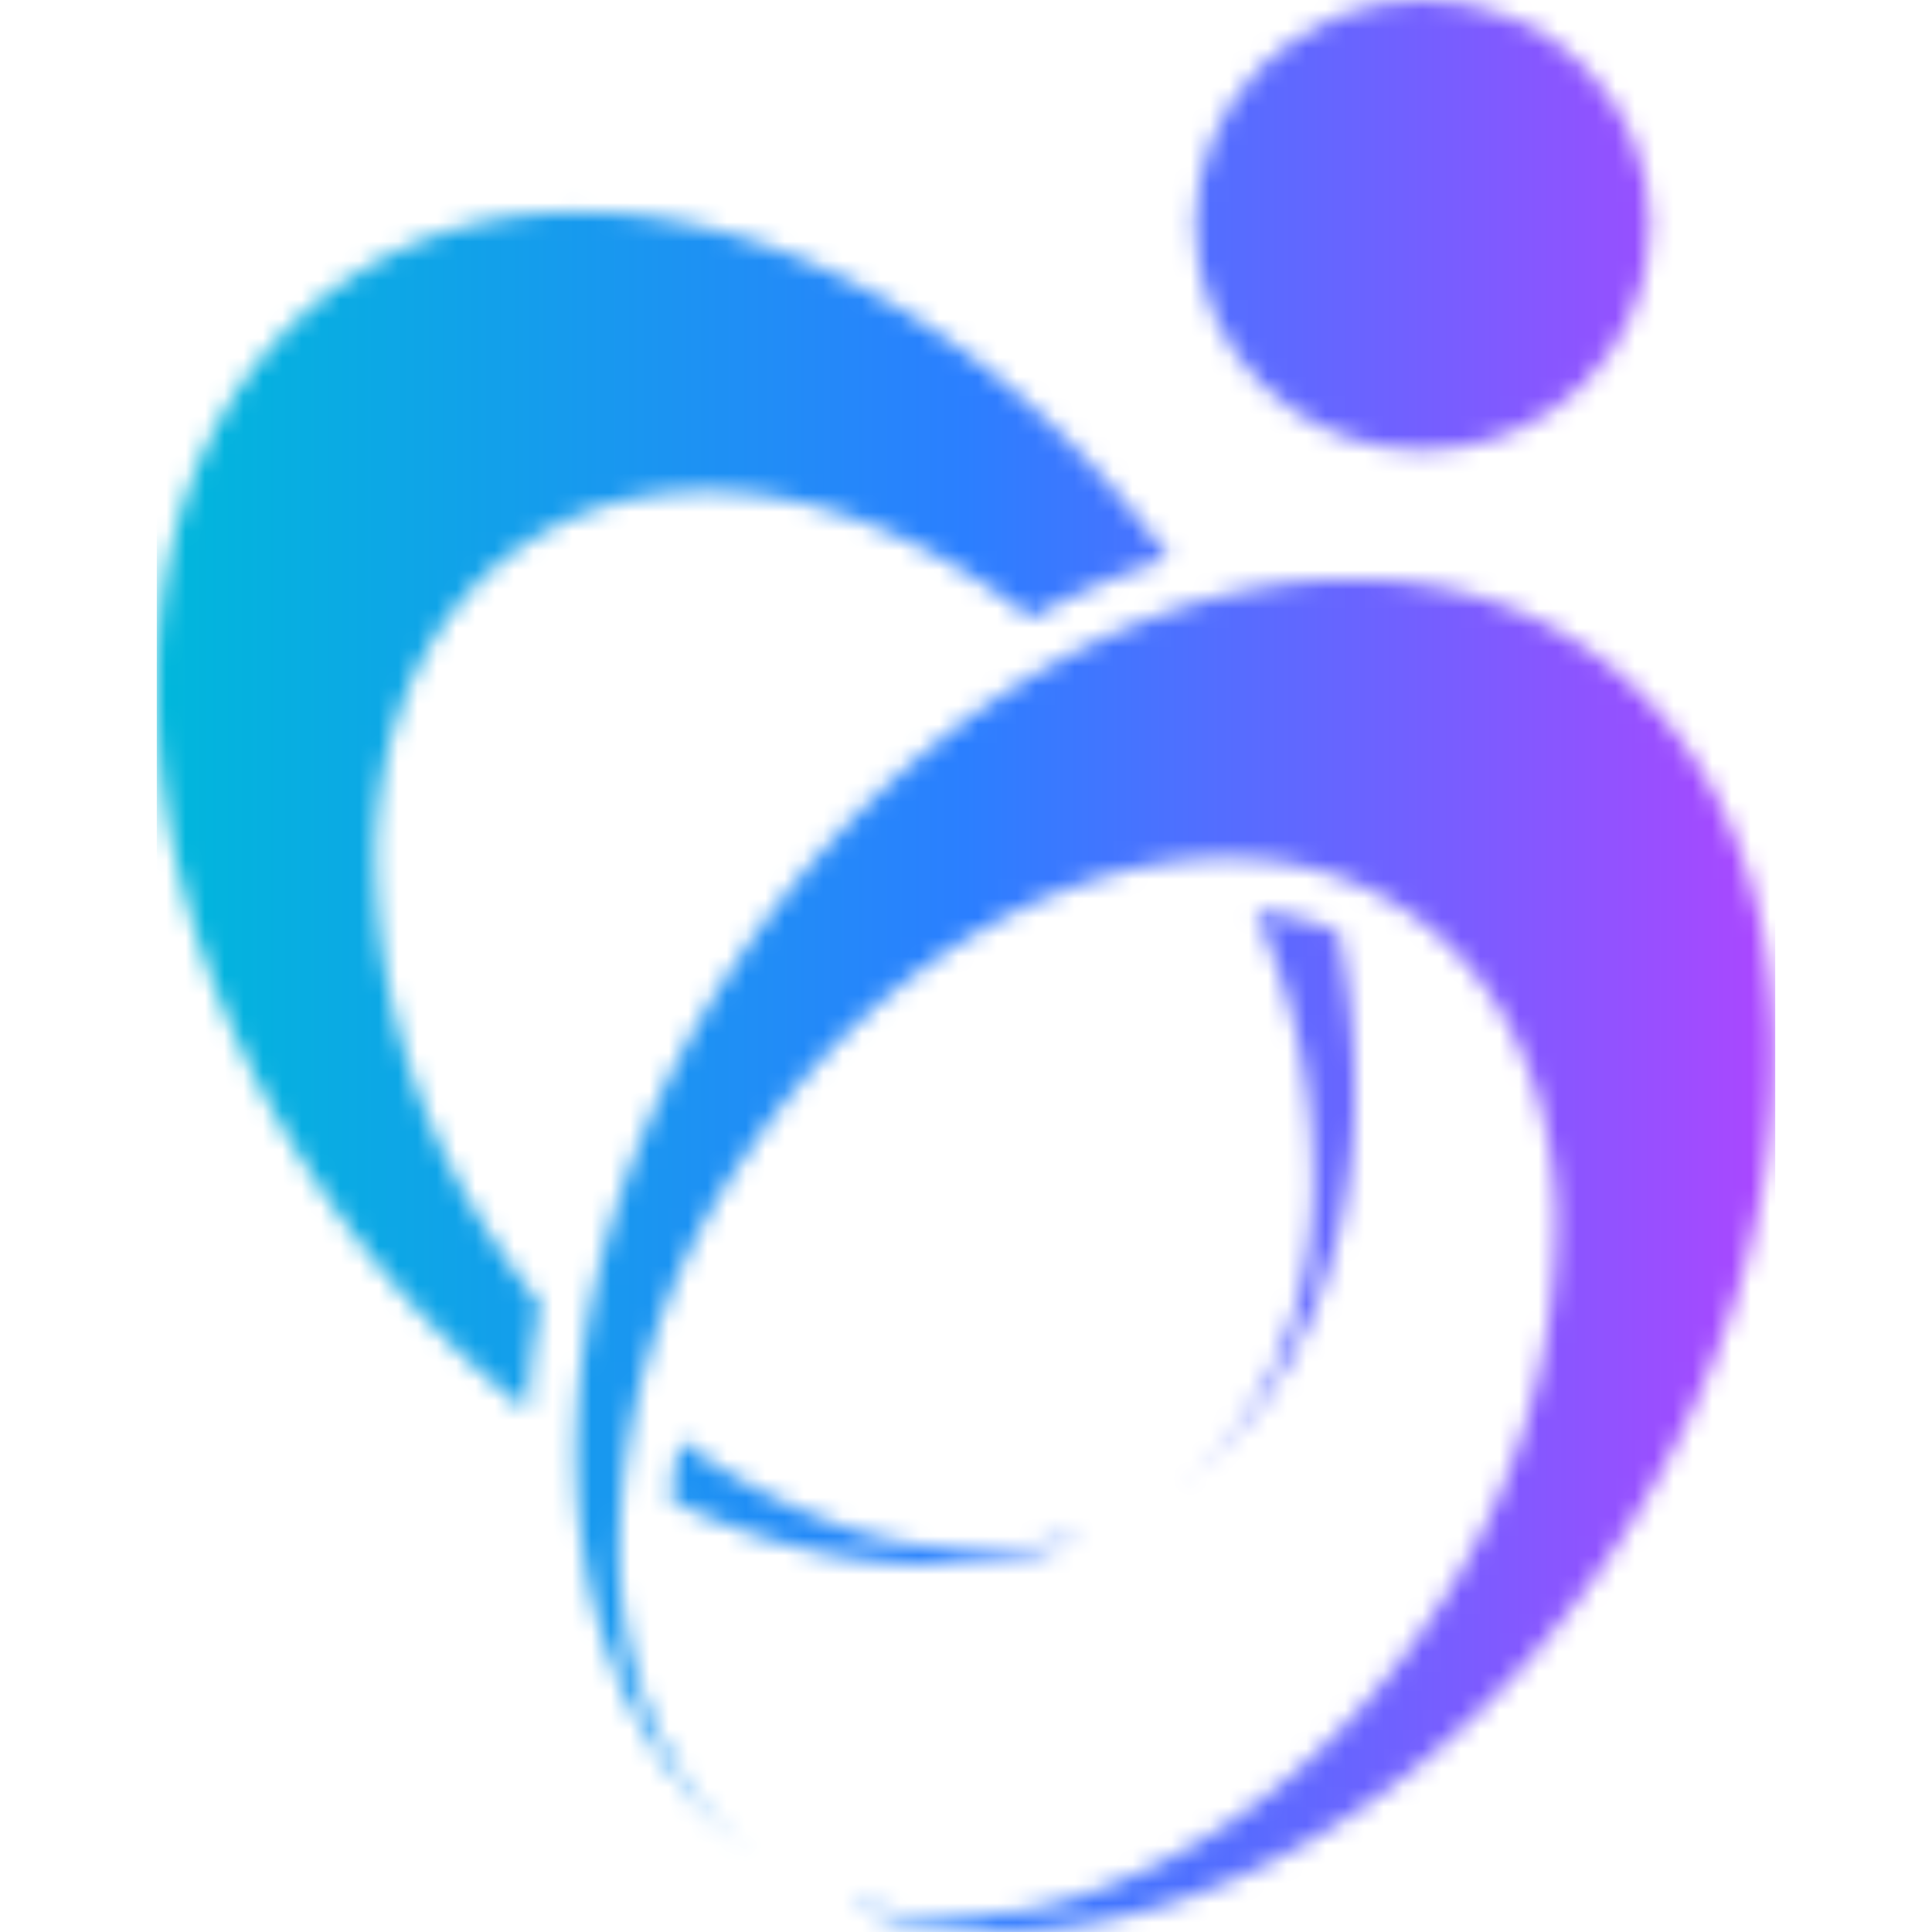 <svg xmlns="http://www.w3.org/2000/svg" width="100" height="100" viewBox="0 0 83.77 100" preserveAspectRatio="xMidYMid meet">
    <defs>
        <linearGradient id="gradLR" x1="0%" y1="0%" x2="100%" y2="0%">
            <stop offset="0%" stop-color="#00b8db"/>
            <stop offset="50%" stop-color="#2b7fff"/>
            <stop offset="100%" stop-color="#ad46ff"/>
        </linearGradient>
        <mask id="mask-shapes">
            <g fill="white">
                <ellipse cx="65.52" cy="11.66" rx="11.77" ry="11.66"/>
                <path d="M19.08 28.15c-4.9 3.27-7.5 9-7.75 15.55a36.14 36.14 0 0 0 6.46 21c.65 1 1.34 1.91 2.06 2.81a41.6 41.6 0 0 0-.67 5.49 50.41 50.41 0 0 1-10.9-11.83C2.43 52.42-.3 42.8 0 34.32s3.67-15.69 9.92-19.87S24.17 10 32.06 12.9c7.37 2.72 14.64 8.23 20.33 16-.54.17-1.07.35-1.6.55A39.48 39.48 0 0 0 45.22 32a32 32 0 0 0-8.82-5.06c-6.17-2.29-12.4-2.06-17.32 1.21zm8 46.39a31.35 31.35 0 0 0 7.66 4.18 20.73 20.73 0 0 0 12.67.89l.09.17c-5.35 1.86-11.5 1.52-17.57-.72-1.1-.41-2.19-.88-3.29-1.41a29.83 29.83 0 0 1 .45-3.11zm34.07-26.3a39.67 39.67 0 0 1 .85 9.39c-.31 8.1-3.41 15.15-9.22 19.4 4.45-3.33 6.83-8.8 7.07-15.07a33.85 33.85 0 0 0-3-14.8 14.46 14.46 0 0 1 4.31 1.08z"/>
                <path d="M64.69 47.16c4.89 3.27 7.49 9 7.74 15.55a36.19 36.19 0 0 1-6.46 21c-4.58 6.84-10.73 11.7-17 14a20.74 20.74 0 0 1-12.67.9l-.09.16c5.35 1.87 11.5 1.53 17.57-.72 8-2.94 15.81-9.13 21.66-17.88s8.58-18.38 8.26-26.85-3.65-15.69-9.89-19.87S59.59 29 51.7 31.91 35.9 41.05 30 49.8s-8.58 18.37-8.26 26.85C22.09 84.74 25.19 91.8 31 96c-4.45-3.33-6.83-8.81-7.06-15.08a36 36 0 0 1 6.46-21c4.58-6.85 10.72-11.7 17-14s12.39-2.03 17.29 1.24z"/>
            </g>
        </mask>
    </defs>
    <rect x="0" y="0" width="83.77" height="100" fill="url(#gradLR)" mask="url(#mask-shapes)"/>
</svg>